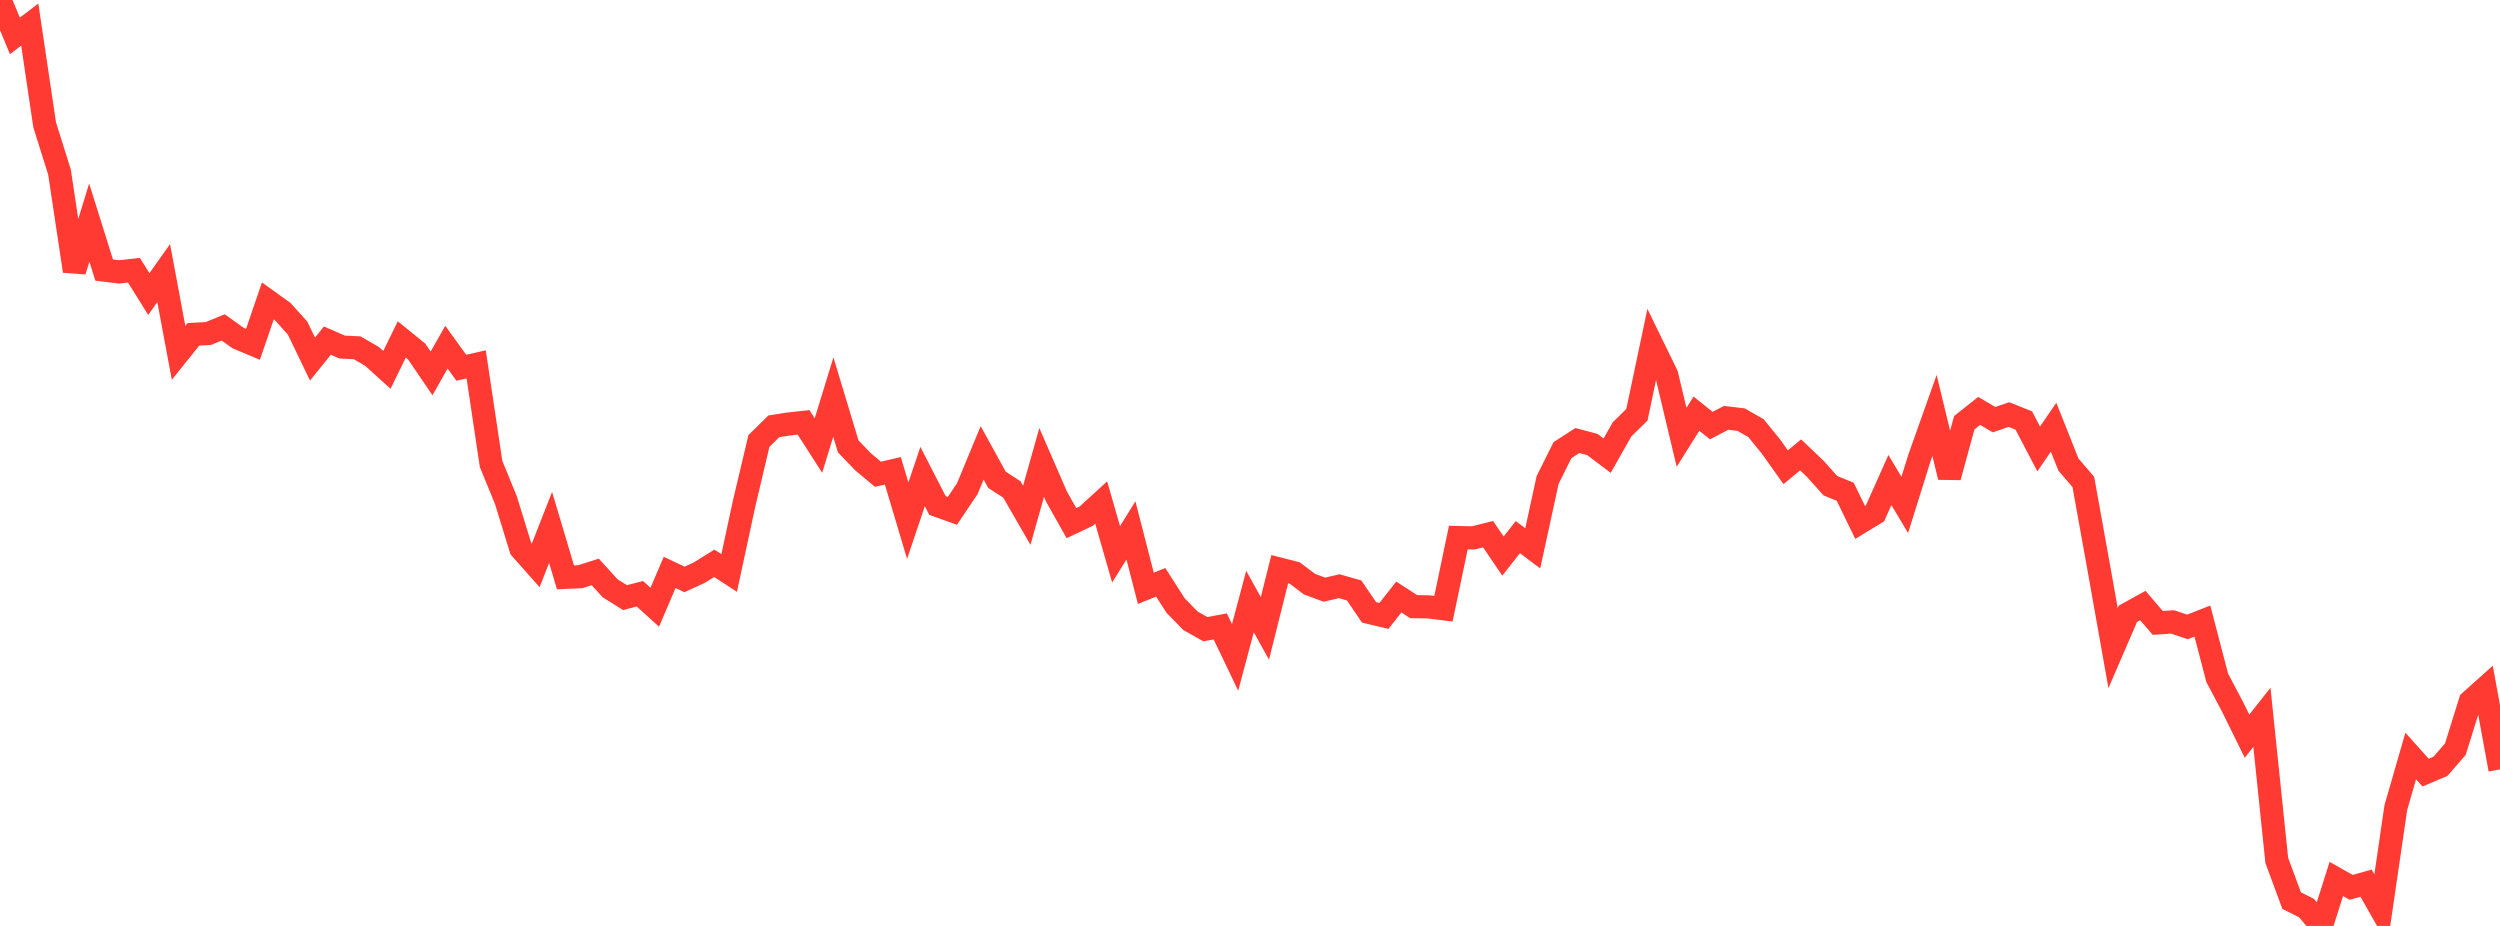 <?xml version="1.0" standalone="no"?>
<!DOCTYPE svg PUBLIC "-//W3C//DTD SVG 1.1//EN" "http://www.w3.org/Graphics/SVG/1.1/DTD/svg11.dtd">

<svg width="135" height="50" viewBox="0 0 135 50" preserveAspectRatio="none" 
  xmlns="http://www.w3.org/2000/svg"
  xmlns:xlink="http://www.w3.org/1999/xlink">


<polyline points="0.0, 0.0 0.804, 1.937 1.607, 1.327 2.411, 6.74 3.214, 9.297 4.018, 14.637 4.821, 12.019 5.625, 14.585 6.429, 14.682 7.232, 14.592 8.036, 15.879 8.839, 14.746 9.643, 19.056 10.446, 18.054 11.25, 18.01 12.054, 17.68 12.857, 18.256 13.661, 18.594 14.464, 16.25 15.268, 16.827 16.071, 17.719 16.875, 19.389 17.679, 18.393 18.482, 18.742 19.286, 18.781 20.089, 19.245 20.893, 19.973 21.696, 18.33 22.5, 18.983 23.304, 20.163 24.107, 18.747 24.911, 19.859 25.714, 19.676 26.518, 25.052 27.321, 27.014 28.125, 29.625 28.929, 30.53 29.732, 28.481 30.536, 31.177 31.339, 31.141 32.143, 30.884 32.946, 31.767 33.75, 32.271 34.554, 32.063 35.357, 32.79 36.161, 30.909 36.964, 31.29 37.768, 30.918 38.571, 30.418 39.375, 30.94 40.179, 27.206 40.982, 23.814 41.786, 23.022 42.589, 22.896 43.393, 22.809 44.196, 24.06 45.0, 21.442 45.804, 24.105 46.607, 24.939 47.411, 25.61 48.214, 25.423 49.018, 28.117 49.821, 25.734 50.625, 27.299 51.429, 27.586 52.232, 26.393 53.036, 24.452 53.839, 25.911 54.643, 26.431 55.446, 27.825 56.25, 24.971 57.054, 26.82 57.857, 28.248 58.661, 27.868 59.464, 27.134 60.268, 29.932 61.071, 28.642 61.875, 31.768 62.679, 31.446 63.482, 32.698 64.286, 33.523 65.089, 33.976 65.893, 33.826 66.696, 35.502 67.5, 32.483 68.304, 33.934 69.107, 30.734 69.911, 30.939 70.714, 31.545 71.518, 31.842 72.321, 31.655 73.125, 31.884 73.929, 33.068 74.732, 33.26 75.536, 32.239 76.339, 32.759 77.143, 32.771 77.946, 32.872 78.75, 29.028 79.554, 29.047 80.357, 28.845 81.161, 30.027 81.964, 29.005 82.768, 29.61 83.571, 25.919 84.375, 24.307 85.179, 23.789 85.982, 24.001 86.786, 24.607 87.589, 23.187 88.393, 22.398 89.196, 18.589 90.0, 20.238 90.804, 23.614 91.607, 22.339 92.411, 22.982 93.214, 22.563 94.018, 22.659 94.821, 23.118 95.625, 24.103 96.429, 25.232 97.232, 24.562 98.036, 25.328 98.839, 26.227 99.643, 26.556 100.446, 28.21 101.25, 27.721 102.054, 25.921 102.857, 27.264 103.661, 24.695 104.464, 22.435 105.268, 25.763 106.071, 22.828 106.875, 22.188 107.679, 22.662 108.482, 22.386 109.286, 22.708 110.089, 24.243 110.893, 23.069 111.696, 25.088 112.5, 26.024 113.304, 30.489 114.107, 35.003 114.911, 33.142 115.714, 32.699 116.518, 33.637 117.321, 33.584 118.125, 33.854 118.929, 33.538 119.732, 36.608 120.536, 38.126 121.339, 39.755 122.143, 38.734 122.946, 46.463 123.75, 48.635 124.554, 49.037 125.357, 50.0 126.161, 47.464 126.964, 47.917 127.768, 47.69 128.571, 49.105 129.375, 43.609 130.179, 40.824 130.982, 41.721 131.786, 41.379 132.589, 40.455 133.393, 37.876 134.196, 37.157 135.0, 41.548" fill="none" stroke="#ff3a33" stroke-width="1.25"/>

</svg>